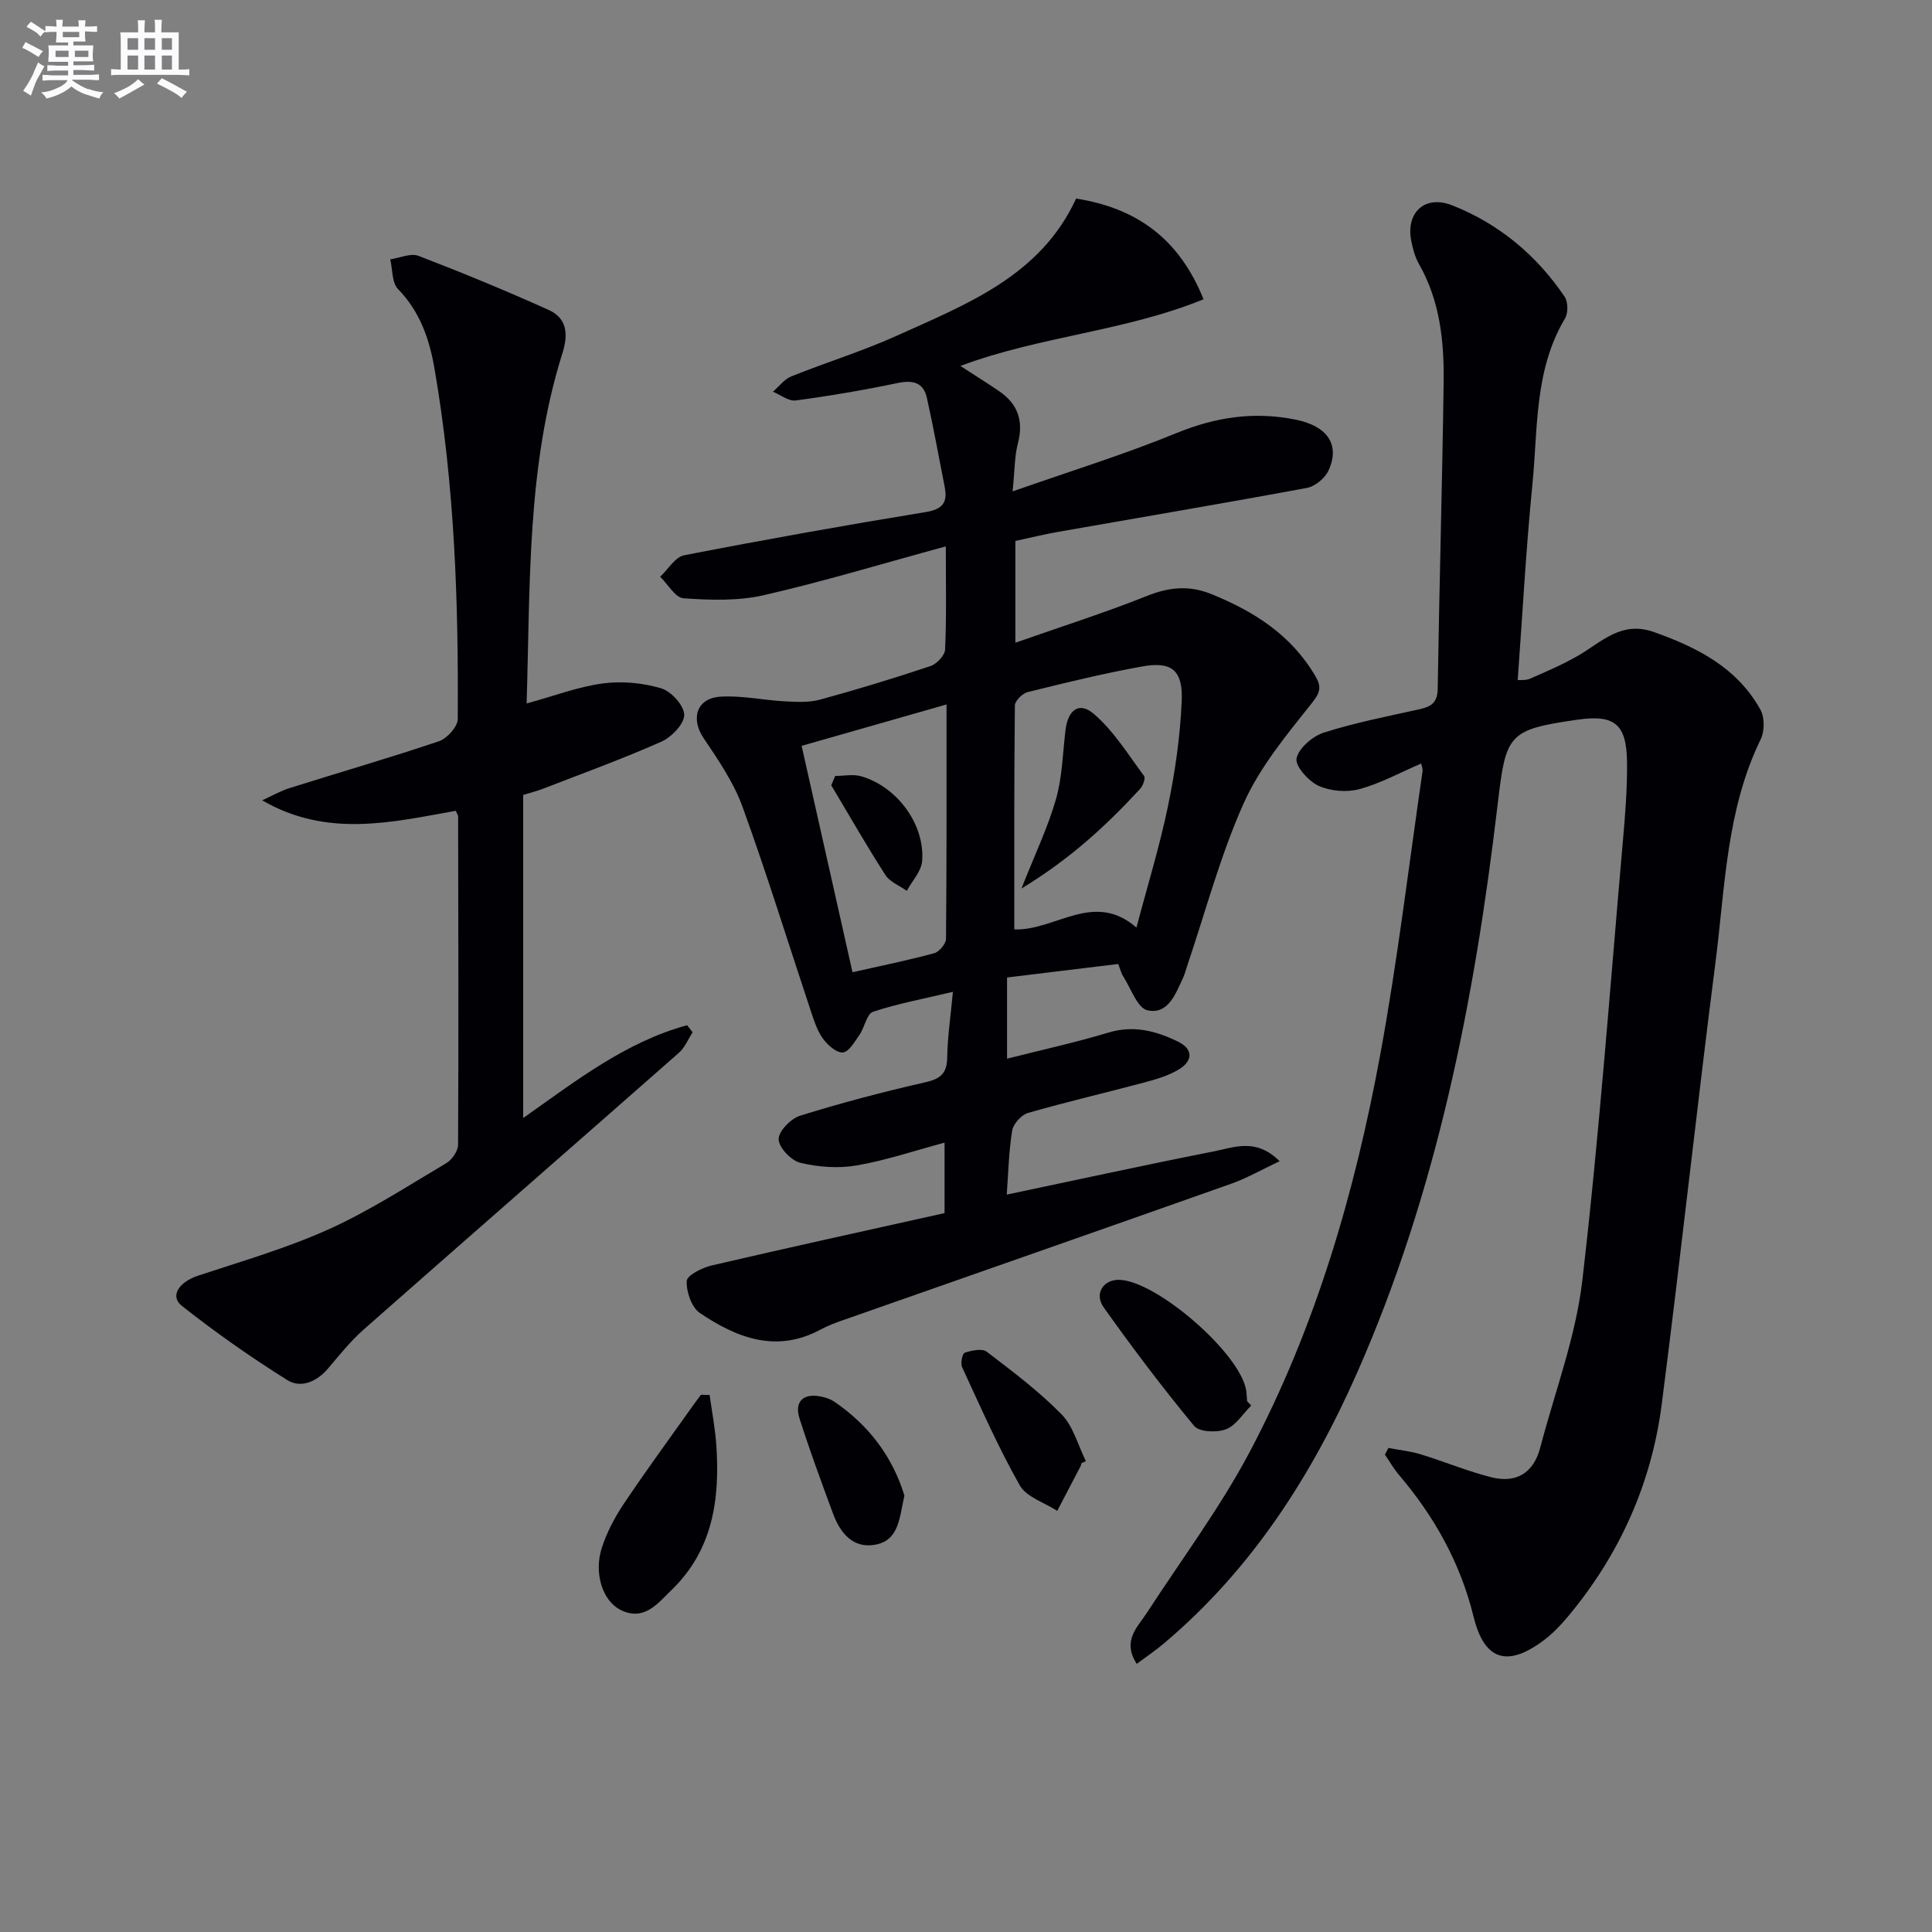 <svg enable-background="new 0 0 400 400" viewBox="0 0 400 400" xmlns="http://www.w3.org/2000/svg"><rect x="0" y="0" width="400" height="400" fill="#808080" stroke="none"/><g fill="#010105"><path d="m195.82 113.12c-13.13 3.58-25.33 7.28-37.74 10.12-5.31 1.21-11.06 1.01-16.56.63-1.71-.12-3.23-2.9-4.84-4.46 1.65-1.54 3.1-4.09 4.98-4.45 16.61-3.23 33.28-6.21 49.98-8.94 3.55-.58 4.58-1.99 3.95-5.2-1.21-6.15-2.32-12.33-3.69-18.45-.73-3.24-2.94-3.72-6.1-3.06-6.97 1.46-14 2.66-21.06 3.6-1.46.2-3.13-1.17-4.71-1.81 1.25-1.08 2.34-2.58 3.79-3.17 7.24-2.91 14.74-5.21 21.84-8.42 14.53-6.56 29.76-12.38 37.14-28.4 12.62 1.99 21.35 8.36 26.38 20.85-16.21 6.63-33.73 7.61-50.34 13.8 2.89 1.88 5.48 3.5 8.01 5.22 3.9 2.65 5.11 6.18 3.89 10.83-.7 2.67-.64 5.54-1.09 9.93 12.05-4.23 23.21-7.68 33.97-12.09 8.16-3.34 16.19-4.51 24.76-2.74 6.44 1.34 9.11 5.16 6.69 10.48-.73 1.6-2.79 3.32-4.49 3.63-17.13 3.18-34.31 6.07-51.47 9.09-2.93.51-5.82 1.23-8.89 1.89v21.07c9.33-3.28 18.43-6.17 27.28-9.7 4.6-1.83 8.71-2.23 13.33-.36 8.85 3.59 16.54 8.49 21.5 16.97 1.22 2.09 1.13 3.25-.64 5.48-5.22 6.57-10.78 13.24-14.17 20.79-4.87 10.85-7.93 22.52-11.76 33.83-.27.79-.46 1.6-.81 2.35-1.56 3.32-3.09 7.69-7.38 6.74-2.09-.46-3.41-4.53-5.02-7.02-.43-.67-.61-1.49-1.03-2.57-7.68.93-15.21 1.85-23.02 2.8v16.81c7.28-1.85 14.21-3.36 20.98-5.4 5.21-1.58 9.83-.36 14.38 1.85 3.23 1.57 3.08 3.96.34 5.69-2.18 1.37-4.82 2.12-7.35 2.8-7.99 2.14-16.06 4-24 6.29-1.38.4-3.06 2.25-3.29 3.65-.71 4.38-.8 8.86-1.12 13.26 14.47-3.04 28.67-6.15 42.94-8.96 4.15-.82 8.68-2.83 13.55 2.05-3.72 1.75-6.78 3.51-10.05 4.67-26.75 9.47-53.53 18.82-80.3 28.22-1.57.55-3.15 1.13-4.61 1.92-9.18 4.99-17.4 1.79-25.06-3.38-1.73-1.16-2.84-4.42-2.73-6.64.06-1.18 3.2-2.75 5.17-3.21 16-3.73 32.05-7.24 48.21-10.84 0-5.2 0-9.82 0-14.59-6.1 1.64-12.06 3.66-18.18 4.72-3.77.65-7.93.36-11.67-.54-1.89-.45-4.45-3.13-4.5-4.87-.05-1.64 2.51-4.28 4.43-4.88 8.53-2.66 17.2-4.94 25.92-6.92 3.17-.72 4.5-1.83 4.55-5.15.07-4.27.71-8.54 1.18-13.58-6.08 1.45-11.43 2.43-16.54 4.13-1.31.44-1.73 3.22-2.8 4.76-.98 1.42-2.21 3.57-3.46 3.66-1.33.1-3.19-1.57-4.16-2.93-1.21-1.71-1.86-3.86-2.54-5.9-4.67-14.02-9.02-28.15-14.06-42.03-1.84-5.06-5.03-9.72-8.07-14.24-2.7-4.02-1.45-8.25 3.49-8.56 4.42-.28 8.91.73 13.38.97 2.42.13 4.98.26 7.26-.36 7.68-2.1 15.3-4.42 22.84-6.94 1.3-.43 2.99-2.21 3.04-3.43.31-6.64.15-13.3.15-21.36zm39.47 78.92c2.28-8.64 4.82-16.86 6.55-25.24 1.47-7.11 2.51-14.39 2.82-21.64.28-6.41-2.08-8.27-8.16-7.18-7.96 1.43-15.84 3.36-23.7 5.3-1.1.27-2.67 1.81-2.68 2.78-.17 15.44-.12 30.89-.12 46.37 8.58.27 16.41-8.08 25.29-.39zm-69.32-37.62c3.6 16.03 7.03 31.28 10.53 46.87 6.01-1.36 11.52-2.47 16.92-3.94 1.04-.28 2.43-1.95 2.44-2.99.15-16.04.11-32.08.11-48.51-9.65 2.76-19.62 5.61-30 8.57z"/><path d="m235.35 344.48c-3.09-4.8.14-7.55 2.13-10.61 7.14-11 15.06-21.6 21.19-33.14 13.72-25.88 21.84-53.83 27.12-82.52 3.57-19.41 5.89-39.04 8.74-58.58.06-.44-.16-.93-.29-1.55-4.32 1.85-8.41 4.12-12.79 5.3-2.62.71-6.02.43-8.48-.7-2.08-.96-4.88-4.12-4.53-5.68.47-2.14 3.33-4.58 5.67-5.33 6.46-2.06 13.18-3.36 19.82-4.84 2.39-.53 3.69-1.37 3.73-4.22.33-21.14.94-42.27 1.23-63.41.12-8.51-.75-16.92-5.13-24.58-.8-1.41-1.24-3.08-1.56-4.69-1.2-5.91 2.79-9.65 8.46-7.42 9.67 3.81 17.43 10.3 23.27 18.9.73 1.08.76 3.41.08 4.54-6.37 10.67-5.59 22.73-6.74 34.35-1.33 13.36-2.04 26.77-3.05 40.51.52-.05 1.67.1 2.59-.31 3.34-1.46 6.71-2.91 9.87-4.72 4.92-2.82 8.95-7.35 15.79-4.91 9.03 3.22 17.2 7.39 22.01 16.07.89 1.6.87 4.45.05 6.13-7.13 14.61-7.36 30.6-9.36 46.19-3.91 30.47-7.2 61.02-11.13 91.49-2.13 16.51-8.79 31.27-19.53 44.08-1.49 1.77-3.14 3.48-4.99 4.85-7.53 5.61-12.24 4-14.44-4.98-2.71-11.07-8.08-20.69-15.42-29.31-1.11-1.3-1.96-2.82-2.93-4.23.24-.46.49-.92.73-1.38 2.25.43 4.56.67 6.74 1.34 4.89 1.5 9.65 3.5 14.6 4.74 5.12 1.28 8.72-.89 10.09-6.15 3.02-11.53 7.36-22.92 8.72-34.64 3.51-30.18 5.72-60.51 8.38-90.79.48-5.46.93-10.96.87-16.43-.08-7.97-2.58-9.94-10.24-8.85-14.49 2.08-14.83 3-16.56 17.65-4.76 40.36-12.54 80.06-29.06 117.51-9.43 21.38-21.86 40.75-39.94 56.02-1.72 1.47-3.61 2.74-5.71 4.3z"/><path d="m94.36 167.87c-13.23 2.35-26.61 5.65-40.08-2.17 1.92-.87 3.78-1.95 5.78-2.57 10.27-3.24 20.63-6.22 30.83-9.67 1.67-.57 3.87-3 3.88-4.58.17-24.29-.66-48.55-4.81-72.56-1.05-6.1-3.01-11.8-7.56-16.48-1.28-1.32-1.11-4.06-1.6-6.15 1.96-.28 4.23-1.34 5.84-.72 9.09 3.49 18.1 7.21 26.98 11.21 3.78 1.71 4.06 5.03 2.83 8.93-7.41 23.52-6.65 47.84-7.42 72.54 5.65-1.55 10.63-3.46 15.77-4.15 3.95-.53 8.27-.12 12.09 1.01 2.07.61 4.76 3.58 4.77 5.5.01 1.89-2.64 4.62-4.76 5.56-8.02 3.56-16.29 6.55-24.48 9.73-1.23.48-2.53.8-4.1 1.28v66.9c10.85-7.66 21.22-15.76 33.94-19.22l1.14 1.47c-.93 1.42-1.59 3.14-2.82 4.22-21.73 19.13-43.56 38.16-65.28 57.31-2.72 2.4-5.03 5.3-7.39 8.08-2.34 2.75-5.62 4.14-8.43 2.39-7.53-4.71-14.84-9.85-21.81-15.35-2.59-2.04-.62-4.95 3.35-6.27 9.1-3.01 18.38-5.69 27.08-9.62 8.44-3.81 16.31-8.94 24.31-13.68 1.18-.7 2.42-2.5 2.43-3.8.12-22.65.05-45.31.01-67.96-.02-.3-.25-.61-.49-1.18z"/><path d="m146.92 288.82c.48 3.47 1.15 6.93 1.39 10.42.76 11.12-.72 21.65-9.21 29.89-2.89 2.8-5.74 6.64-10.63 4.18-3.73-1.87-5.55-7.63-3.88-12.82 1.04-3.22 2.68-6.35 4.58-9.17 4.69-7 9.68-13.8 14.56-20.67.45-.63.92-1.25 1.39-1.88.59.02 1.2.03 1.8.05z"/><path d="m259.05 291c-1.72 1.71-3.16 4.13-5.23 4.92-1.91.73-5.54.57-6.59-.7-6.55-7.92-12.76-16.15-18.72-24.54-2.06-2.9.01-5.87 3.37-5.7 7.76.4 24.55 14.96 26.09 22.65.16.81.15 1.65.23 2.48.29.29.57.59.85.89z"/><path d="m223.86 302.98c-.03.16-.02.35-.09.49-1.62 3.12-3.25 6.23-4.88 9.34-2.65-1.73-6.38-2.85-7.76-5.29-4.47-7.88-8.12-16.23-11.94-24.47-.37-.8.07-2.84.56-2.99 1.42-.46 3.57-.93 4.53-.21 5.37 4.09 10.81 8.19 15.51 12.98 2.43 2.48 3.4 6.41 5.03 9.68-.32.15-.64.31-.96.47z"/><path d="m187.25 309.64c-1.03 4.48-1.07 9.18-5.91 10.15-4.67.93-7.36-2.34-8.86-6.39-2.42-6.53-4.83-13.07-6.94-19.7-1.12-3.5.75-5.28 4.33-4.58.97.19 1.99.5 2.79 1.04 7.26 4.9 12.16 11.53 14.59 19.48z"/><path d="m211.48 183.96c2.84-7.19 5.5-12.72 7.16-18.54 1.3-4.57 1.38-9.49 1.96-14.26.51-4.19 2.81-5.97 5.86-3.36 4.12 3.53 7.1 8.41 10.4 12.84.34.46-.2 2.02-.78 2.65-6.97 7.58-14.49 14.53-24.6 20.67z"/><path d="m172.92 160.65c1.8 0 3.72-.41 5.38.07 7.45 2.16 13.22 9.98 12.62 17.56-.17 2.12-2.07 4.11-3.18 6.16-1.5-1.08-3.5-1.84-4.43-3.28-3.91-6.08-7.5-12.37-11.21-18.58.28-.65.55-1.29.82-1.93z"/></g><path d="m6.8 9.5c.6.3 1.3.7 2.1 1.1-.4.4-.7.8-.9 1.2-.7-.4-1.3-.8-1.8-1.1s-1.1-.6-1.6-.8c.2-.4.5-.8.7-1.2.4.2.8.5 1.5.8zm.9 6.9c-.3.6-.5 1.1-.7 1.7s-.4 1.1-.6 1.7c-.6-.4-1.1-.7-1.6-1 .7-1 1.2-1.8 1.5-2.4.3-.5.6-1.1.8-1.7.3-.6.5-1.2.8-1.8.3.3.8.6 1.3.8-.7 1.3-1.2 2.2-1.5 2.7zm.1-11c.4.3 1 .7 1.7 1.1-.5.2-.8.6-1.1 1.1-.5-.6-1-1-1.4-1.2s-.9-.6-1.5-.8c.2-.4.5-.7.9-1.1.5.3.9.6 1.4.9zm10.5 13c1 .4 2 .6 3.1.7-.4.4-.7.8-.8 1.3-.9-.2-1.9-.6-3-.9-1-.4-2-.9-2.8-1.6-.5.4-1.1.9-1.9 1.3s-1.9.9-3.3 1.2c-.1-.3-.5-.8-1.1-1.3 1 0 2.1-.3 3.2-.8 1.2-.5 1.9-1 2.3-1.7h-3.2c-.4 0-1 0-2 .1v-1.2c1 0 1.7.1 2 .1h3.3v-1h-2.3c-.2 0-.9 0-2 .1v-1.2c1.2 0 1.9.1 2 .1h2.3v-.8h-4.1c0-.7.1-1.2.1-1.6 0-.5 0-1.1-.1-1.8h4.1v-.6h-2.5c0-.6.1-1.1.1-1.6v-.6h-.5c-.4 0-1 0-1.8.1v-1.3c1.2 0 1.9.1 2.1.1h.2c0-.3 0-.8-.1-1.4h1.4c0 .6-.1 1-.1 1.4h3.4c0-.4 0-.8-.1-1.3h1.5c0 .4-.1.9-.1 1.3.7 0 1.5 0 2.5-.1v1.2c-1 0-1.8-.1-2.5-.1v.6c0 .3 0 .8.1 1.5h-2.5v.8h4.1c0 .7-.1 1.3-.1 1.8s0 1 .1 1.5h-4.1v.8h1.4c.8 0 1.8 0 2.9-.1v1.2c-1 0-1.9-.1-2.8-.1h-1.5v1h3.2c.3 0 1 0 2.1-.1v1.2c-1.1 0-1.8-.1-2.1-.1h-3.4l-.1.1c1.4 1 2.4 1.5 3.4 1.9zm-4.1-6.6v-1.3h-2.7v1.3zm2.2-4.1v-1.1h-3.4v1.1zm1.9 4.1v-1.3h-2.8v1.3z" fill="#fbfafc"/><path d="m37 6.7v2.3 5.4c1 0 1.8 0 2.2-.1v1.3c-.6 0-1.5-.1-2.5-.1h-11.9c-.7 0-1.3 0-1.8.1v-1.3c.5 0 1.1.1 2 .1v-5.2c0-1 0-1.8-.1-2.5h3.7c0-1.3 0-2.1-.1-2.5h1.5c0 .4-.1 1.3-.1 2.5h2.2c0-1.2 0-2.1-.1-2.6h1.5c0 .4-.1 1.3-.1 2.6zm-12.3 13.7c-.3-.4-.7-.8-1.1-1.1 1.1-.4 2.1-.9 2.9-1.3.8-.5 1.5-1 2.1-1.6.4.4.9.8 1.3 1.1-2.5 1.4-4.2 2.4-5.2 2.9zm3.9-10.1v-2.4h-2.2v2.4zm0 4.1v-2.9h-2.2v2.9zm3.5-4.1v-2.4h-2.2v2.4zm0 4.1v-2.9h-2.2v2.9zm.4 2.9 1-1.1c.6.3 1.4.7 2.5 1.3s2 1.1 2.7 1.5c-.4.4-.8.8-1.1 1.3-.8-.8-2.5-1.7-5.1-3zm3.1-7v-2.4h-2.1v2.4zm0 4.1v-2.9h-2.1v2.9z" fill="#fbfafc"/></svg>